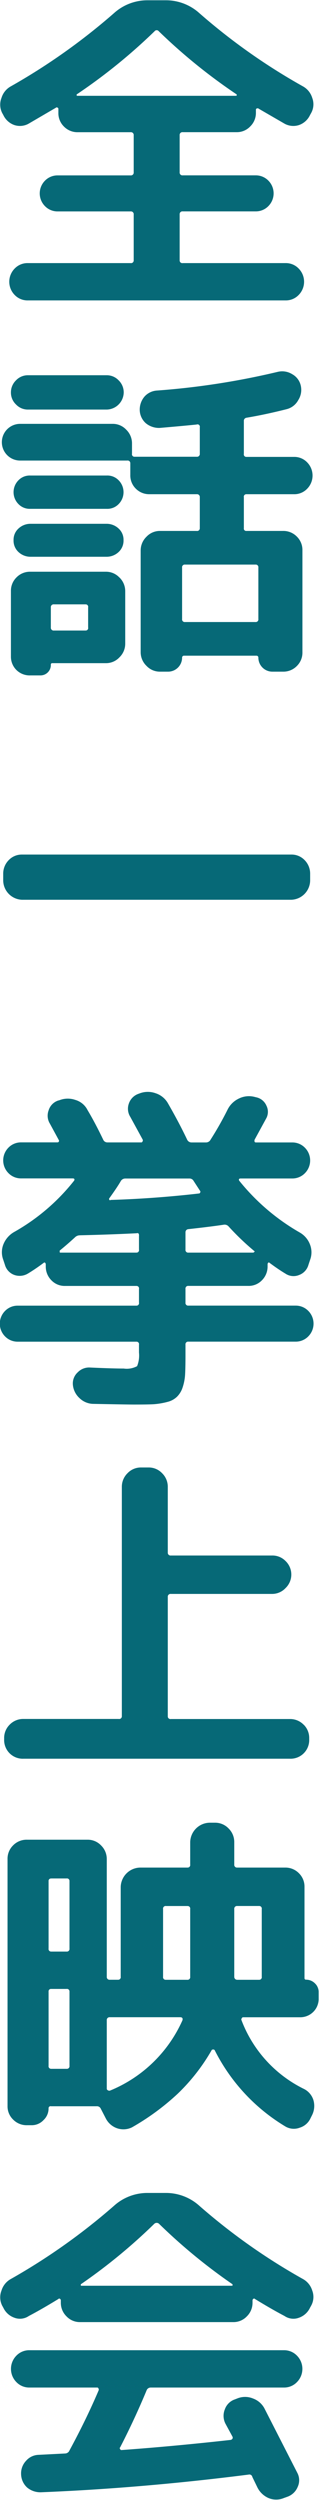 <svg xmlns="http://www.w3.org/2000/svg" width="16.94" height="132.375" viewBox="0 0 16.94 132.375">
  <defs>
    <style>
      .cls-1 {
        fill: #066977;
        fill-rule: evenodd;
      }
    </style>
  </defs>
  <path id="header_menu_03.svg" class="cls-1" d="M1061.46,70.278a29.693,29.693,0,0,0,4.14,3.348v0.036a0.032,0.032,0,0,1-.04.036h-8.42a0.032,0.032,0,0,1-.04-0.036V73.626a29.693,29.693,0,0,0,4.14-3.348,0.139,0.139,0,0,1,.22,0h0Zm-5.37,4.05a0.067,0.067,0,0,1,.04.072v0.2a0.986,0.986,0,0,0,.29.72,1,1,0,0,0,.74.306h2.8a0.148,0.148,0,0,1,.17.162v1.962a0.148,0.148,0,0,1-.17.162h-3.87a0.93,0.93,0,0,0-.68.288,0.956,0.956,0,0,0,0,1.332,0.928,0.928,0,0,0,.68.288h3.87a0.148,0.148,0,0,1,.17.162v2.43a0.141,0.141,0,0,1-.17.144h-5.45a0.942,0.942,0,0,0-.7.288,0.995,0.995,0,0,0,0,1.4,0.942,0.942,0,0,0,.7.288h13.68a0.942,0.942,0,0,0,.7-0.288,0.995,0.995,0,0,0,0-1.4,0.942,0.942,0,0,0-.7-0.288h-5.45a0.141,0.141,0,0,1-.17-0.144V79.98a0.148,0.148,0,0,1,.17-0.162h3.87a0.928,0.928,0,0,0,.68-0.288,0.956,0.956,0,0,0,0-1.332,0.93,0.93,0,0,0-.68-0.288h-3.87a0.148,0.148,0,0,1-.17-0.162V75.786a0.148,0.148,0,0,1,.17-0.162h2.88a0.977,0.977,0,0,0,.7-0.306,0.994,0.994,0,0,0,.3-0.72V74.436a0.072,0.072,0,0,1,.06-0.072,0.087,0.087,0,0,1,.09.018l1.37,0.792a0.969,0.969,0,0,0,.77.072,1.015,1.015,0,0,0,.58-0.522l0.07-.126a0.952,0.952,0,0,0,.05-0.792,1.042,1.042,0,0,0-.5-0.612,32.287,32.287,0,0,1-5.49-3.87,2.649,2.649,0,0,0-1.77-.684h-1a2.649,2.649,0,0,0-1.77.684,33.01,33.01,0,0,1-5.47,3.87,1.042,1.042,0,0,0-.5.612,0.985,0.985,0,0,0,.03.792l0.07,0.126a1.015,1.015,0,0,0,.58.522,0.946,0.946,0,0,0,.76-0.072l1.45-.846a0.065,0.065,0,0,1,.09,0h0Zm1.48,27.684h-1.67a0.148,0.148,0,0,1-.17-0.162v-1.062a0.148,0.148,0,0,1,.17-0.162h1.67a0.132,0.132,0,0,1,.14.162v1.062a0.132,0.132,0,0,1-.14.162h0Zm1.8-2.808a0.973,0.973,0,0,0-.72-0.306h-4.01a1,1,0,0,0-.74.306,0.987,0.987,0,0,0-.29.72v3.456a0.986,0.986,0,0,0,.29.72,1,1,0,0,0,.74.288h0.52a0.551,0.551,0,0,0,.57-0.576,0.073,0.073,0,0,1,.09-0.072h2.83a0.972,0.972,0,0,0,.72-0.306,1,1,0,0,0,.31-0.72v-2.79A1.006,1.006,0,0,0,1059.37,99.2Zm-5.36-1.35a0.929,0.929,0,0,0,.63.252h4.06a0.929,0.929,0,0,0,.63-0.252,0.816,0.816,0,0,0,.26-0.63,0.8,0.8,0,0,0-.26-0.612,0.93,0.93,0,0,0-.63-0.252h-4.06a0.93,0.93,0,0,0-.63.252,0.8,0.8,0,0,0-.26.612,0.816,0.816,0,0,0,.26.63h0Zm4.69-4.05h-4.06a0.83,0.83,0,0,0-.63.252,0.893,0.893,0,0,0,0,1.26,0.829,0.829,0,0,0,.63.252h4.06a0.829,0.829,0,0,0,.63-0.252,0.893,0.893,0,0,0,0-1.26,0.83,0.83,0,0,0-.63-0.252h0Zm-4.82-3.762a0.863,0.863,0,0,0,.63.27h4.19a0.923,0.923,0,0,0,.9-0.9,0.884,0.884,0,0,0-.27-0.648,0.863,0.863,0,0,0-.63-0.27h-4.19a0.863,0.863,0,0,0-.63.27,0.884,0.884,0,0,0-.27.648A0.863,0.863,0,0,0,1053.88,90.042Zm12.87,8.64V101.4a0.141,0.141,0,0,1-.16.162h-3.73a0.141,0.141,0,0,1-.16-0.162V98.682a0.141,0.141,0,0,1,.16-0.162h3.73a0.141,0.141,0,0,1,.16.162h0Zm-6.52-4.194a1,1,0,0,0,.72.306h2.52a0.148,0.148,0,0,1,.17.162v1.638a0.141,0.141,0,0,1-.17.144h-1.94a0.973,0.973,0,0,0-.72.306,1.006,1.006,0,0,0-.31.72v5.4a1,1,0,0,0,.31.72,0.972,0.972,0,0,0,.72.306h0.43a0.744,0.744,0,0,0,.74-0.738,0.1,0.1,0,0,1,.11-0.108h3.83a0.1,0.1,0,0,1,.11.108,0.744,0.744,0,0,0,.74.738h0.57a1,1,0,0,0,.74-0.306,0.986,0.986,0,0,0,.29-0.72v-5.4a0.987,0.987,0,0,0-.29-0.72,1,1,0,0,0-.74-0.306h-1.94a0.123,0.123,0,0,1-.14-0.144V94.956a0.132,0.132,0,0,1,.14-0.162h2.52a0.941,0.941,0,0,0,.7-0.288,0.995,0.995,0,0,0,0-1.4,0.942,0.942,0,0,0-.7-0.288h-2.52a0.132,0.132,0,0,1-.14-0.162V90.924a0.164,0.164,0,0,1,.14-0.18c0.65-.108,1.36-0.258,2.12-0.45a0.968,0.968,0,0,0,.63-0.486,1,1,0,0,0,.13-0.774,0.918,0.918,0,0,0-.45-0.594,1.009,1.009,0,0,0-.77-0.126,40.283,40.283,0,0,1-6.41.99,0.966,0.966,0,0,0-.67.324,1.067,1.067,0,0,0-.25.72,0.965,0.965,0,0,0,.32.684,1.1,1.1,0,0,0,.74.252c0.84-.072,1.5-0.132,1.96-0.18a0.125,0.125,0,0,1,.17.144v1.4a0.148,0.148,0,0,1-.17.162h-3.29a0.132,0.132,0,0,1-.14-0.162V92.094a1.006,1.006,0,0,0-.31-0.72,0.973,0.973,0,0,0-.72-0.306h-4.91a0.972,0.972,0,0,0,0,1.944h5.68a0.141,0.141,0,0,1,.17.144v0.612a0.978,0.978,0,0,0,.28.72h0Zm8.97,19.674a0.957,0.957,0,0,0-.7-0.288h-14.3a0.957,0.957,0,0,0-.7.288,1.016,1.016,0,0,0-.3.738v0.36a1.036,1.036,0,0,0,1,1.008h14.3a1.036,1.036,0,0,0,1-1.008V114.9a1.016,1.016,0,0,0-.3-0.738h0Zm-11.92,19.872c1.06-.024,2.06-0.06,3.01-0.108a0.09,0.09,0,0,1,.1.018,0.211,0.211,0,0,1,.02.126v0.72a0.132,0.132,0,0,1-.14.162h-4.03a0.032,0.032,0,0,1-.04-0.036v-0.072q0.4-.324.81-0.7a0.36,0.36,0,0,1,.27-0.108h0Zm6.03-2.88,0.34,0.522a0.076,0.076,0,0,1,0,.108,0.055,0.055,0,0,1-.05.036q-2.355.27-4.68,0.342-0.075.036-.09-0.018a0.076,0.076,0,0,1,.02-0.09c0.25-.348.45-0.642,0.59-0.882a0.273,0.273,0,0,1,.24-0.144h3.4a0.243,0.243,0,0,1,.23.126h0Zm3.22,3.762a0.089,0.089,0,0,1-.05.036h-3.44a0.141,0.141,0,0,1-.16-0.162v-0.918a0.162,0.162,0,0,1,.14-0.162c0.77-.084,1.4-0.162,1.88-0.234a0.281,0.281,0,0,1,.27.09,13.543,13.543,0,0,0,1.36,1.3q0.045,0.018,0,.054h0Zm-11.1.576a0.136,0.136,0,0,1,.03.09v0.108a1.025,1.025,0,0,0,.31.738,0.971,0.971,0,0,0,.72.288h3.78a0.132,0.132,0,0,1,.14.162v0.72a0.132,0.132,0,0,1-.14.162h-6.3a0.929,0.929,0,0,0-.68.288,0.956,0.956,0,0,0,0,1.332,0.929,0.929,0,0,0,.68.288h6.3a0.132,0.132,0,0,1,.14.162v0.414a1.51,1.51,0,0,1-.1.72,1.16,1.16,0,0,1-.71.126c-0.39,0-.99-0.018-1.78-0.054a0.839,0.839,0,0,0-.66.252,0.793,0.793,0,0,0-.26.666,1.085,1.085,0,0,0,.35.7,1.074,1.074,0,0,0,.7.306q1.83,0.036,2.19.036c0.53,0,.89-0.006,1.07-0.018a4,4,0,0,0,.73-0.126,1.1,1.1,0,0,0,.49-0.27,1.208,1.208,0,0,0,.29-0.468,2.622,2.622,0,0,0,.14-0.72c0.01-.168.02-0.51,0.02-1.026v-0.54a0.141,0.141,0,0,1,.16-0.162h5.69a0.929,0.929,0,0,0,.68-0.288,0.956,0.956,0,0,0,0-1.332,0.929,0.929,0,0,0-.68-0.288h-5.69a0.141,0.141,0,0,1-.16-0.162v-0.72a0.141,0.141,0,0,1,.16-0.162h3.17a0.971,0.971,0,0,0,.72-0.288,1.025,1.025,0,0,0,.31-0.738v-0.126a0.113,0.113,0,0,1,.03-0.072c0.03-.024.05-0.024,0.07,0,0.29,0.216.57,0.408,0.85,0.576a0.77,0.77,0,0,0,.72.072,0.8,0.8,0,0,0,.5-0.54l0.09-.27a1.13,1.13,0,0,0-.01-0.81,1.23,1.23,0,0,0-.54-0.63,11.373,11.373,0,0,1-3.21-2.736,0.1,0.1,0,0,1-.02-0.09,0.091,0.091,0,0,1,.08-0.036h2.75a0.929,0.929,0,0,0,.68-0.288,0.956,0.956,0,0,0,0-1.332,0.929,0.929,0,0,0-.68-0.288h-1.93a0.073,0.073,0,0,1-.07-0.036,0.2,0.2,0,0,1,0-.108l0.61-1.116a0.722,0.722,0,0,0,.02-0.684,0.76,0.76,0,0,0-.56-0.45l-0.07-.018a1.2,1.2,0,0,0-.84.09,1.272,1.272,0,0,0-.6.594,17.292,17.292,0,0,1-.9,1.584,0.269,0.269,0,0,1-.23.144h-0.79a0.255,0.255,0,0,1-.22-0.144c-0.32-.672-0.67-1.32-1.03-1.944a1.166,1.166,0,0,0-.66-0.522,1.218,1.218,0,0,0-.85.018l-0.05.018a0.827,0.827,0,0,0-.51.522,0.806,0.806,0,0,0,.08.7l0.66,1.206a0.117,0.117,0,0,1-.02.108,0.064,0.064,0,0,1-.07.036h-1.78a0.238,0.238,0,0,1-.22-0.126q-0.45-.936-0.84-1.584a1.048,1.048,0,0,0-.65-0.54,1.215,1.215,0,0,0-.85.018l-0.07.018a0.791,0.791,0,0,0-.5.522,0.8,0.8,0,0,0,.07.7l0.47,0.864a0.074,0.074,0,0,1,0,.09,0.073,0.073,0,0,1-.07.036h-1.93a0.929,0.929,0,0,0-.68.288,0.956,0.956,0,0,0,0,1.332,0.929,0.929,0,0,0,.68.288h2.75a0.091,0.091,0,0,1,.08.036,0.1,0.1,0,0,1-.02.09,10.812,10.812,0,0,1-3.19,2.718,1.31,1.31,0,0,0-.56.648,1.13,1.13,0,0,0-.01.81l0.09,0.27a0.8,0.8,0,0,0,.5.54,0.852,0.852,0,0,0,.72-0.072c0.28-.168.56-0.36,0.85-0.576C1055.38,135.468,1055.4,135.468,1055.43,135.492Zm13.73,24.462a1,1,0,0,0-.74-0.306h-6.31a0.141,0.141,0,0,1-.17-0.144v-6.318a0.148,0.148,0,0,1,.17-0.162h5.36a0.972,0.972,0,0,0,.72-0.306,0.991,0.991,0,0,0,0-1.44,0.971,0.971,0,0,0-.72-0.288h-5.36a0.148,0.148,0,0,1-.17-0.162v-3.474a1,1,0,0,0-.3-0.72,0.978,0.978,0,0,0-.7-0.306h-0.44a0.978,0.978,0,0,0-.7.306,1,1,0,0,0-.3.72V159.5a0.141,0.141,0,0,1-.17.144h-5.05a1,1,0,0,0-.74.306,0.986,0.986,0,0,0-.29.72v0.054a0.989,0.989,0,0,0,1.03,1.026h14.14a0.989,0.989,0,0,0,1.03-1.026v-0.054a0.986,0.986,0,0,0-.29-0.72h0Zm-13.41,13.986h0.81a0.134,0.134,0,0,1,.16.144v3.924a0.141,0.141,0,0,1-.16.162h-0.81a0.136,0.136,0,0,1-.14-0.162v-3.924a0.127,0.127,0,0,1,.14-0.144h0Zm0-5.85h0.81a0.134,0.134,0,0,1,.16.144V171.8a0.141,0.141,0,0,1-.16.162h-0.81a0.136,0.136,0,0,1-.14-0.162v-3.564a0.127,0.127,0,0,1,.14-0.144h0Zm6.97,7.4a0.193,0.193,0,0,1,0,.108,7.183,7.183,0,0,1-3.85,3.726,0.131,0.131,0,0,1-.11-0.018,0.1,0.1,0,0,1-.06-0.072V175.6a0.148,0.148,0,0,1,.17-0.162h3.76a0.123,0.123,0,0,1,.09.054h0Zm-0.88-5.94h1.15a0.136,0.136,0,0,1,.14.162v3.582a0.141,0.141,0,0,1-.16.162h-1.13a0.138,0.138,0,0,1-.15-0.162V169.71a0.138,0.138,0,0,1,.15-0.162h0Zm5.09,0.162v3.582a0.136,0.136,0,0,1-.14.162h-1.16a0.155,0.155,0,0,1-.16-0.162V169.71a0.145,0.145,0,0,1,.16-0.162h1.16a0.136,0.136,0,0,1,.14.162h0Zm-11.2,10.44h2.43a0.219,0.219,0,0,1,.22.126l0.27,0.522a1.065,1.065,0,0,0,.61.522,1.036,1.036,0,0,0,.78-0.054,12.9,12.9,0,0,0,2.43-1.782,10.256,10.256,0,0,0,1.81-2.322,0.178,0.178,0,0,1,.09-0.018,0.1,0.1,0,0,1,.06.036,9.893,9.893,0,0,0,3.74,4.032,0.881,0.881,0,0,0,.78.072,0.924,0.924,0,0,0,.57-0.5l0.09-.18a1.092,1.092,0,0,0,.06-0.792,0.992,0.992,0,0,0-.53-0.594,6.7,6.7,0,0,1-3.29-3.636,0.087,0.087,0,0,1,.02-0.09,0.08,0.08,0,0,1,.09-0.054h3a0.98,0.98,0,0,0,.71-0.288,0.956,0.956,0,0,0,.28-0.7V174.1a0.619,0.619,0,0,0-.19-0.45,0.658,0.658,0,0,0-.47-0.2,0.08,0.08,0,0,1-.09-0.09V168.54a0.986,0.986,0,0,0-.29-0.72,1,1,0,0,0-.74-0.306h-2.54a0.145,0.145,0,0,1-.16-0.162v-1.188a1,1,0,0,0-.3-0.72,0.983,0.983,0,0,0-.71-0.306h-0.3a1.053,1.053,0,0,0-1.03,1.026v1.188a0.136,0.136,0,0,1-.14.162h-2.52a1.053,1.053,0,0,0-1.03,1.026v4.752a0.136,0.136,0,0,1-.14.162h-0.43a0.148,0.148,0,0,1-.17-0.162v-6.228a1,1,0,0,0-.3-0.72,0.978,0.978,0,0,0-.7-0.306h-3.24a1,1,0,0,0-.74.306,0.986,0.986,0,0,0-.29.72V180.15a0.965,0.965,0,0,0,.29.7,1,1,0,0,0,.74.306h0.27a0.853,0.853,0,0,0,.61-0.27,0.844,0.844,0,0,0,.27-0.612,0.109,0.109,0,0,1,.12-0.126h0Zm5.75,6.228a29.627,29.627,0,0,0,3.88,3.186,0.052,0.052,0,0,1,.02.054,0.029,0.029,0,0,1-.03.036h-8a0.029,0.029,0,0,1-.03-0.036,0.052,0.052,0,0,1,.02-0.054,29.627,29.627,0,0,0,3.88-3.186,0.183,0.183,0,0,1,.26,0h0Zm-5.28,3.96a0.1,0.1,0,0,1,.06.09v0.126a1,1,0,0,0,.3.72,0.978,0.978,0,0,0,.7.306h8.18a0.978,0.978,0,0,0,.7-0.306,1,1,0,0,0,.3-0.72v-0.126a0.1,0.1,0,0,1,.06-0.09,0.056,0.056,0,0,1,.07.018c0.59,0.36,1.11.66,1.57,0.9a0.834,0.834,0,0,0,.77.09,1.016,1.016,0,0,0,.58-0.522l0.07-.126a0.952,0.952,0,0,0,.05-0.792,1.042,1.042,0,0,0-.5-0.612,32.3,32.3,0,0,1-5.49-3.87,2.648,2.648,0,0,0-1.77-.684h-1a2.648,2.648,0,0,0-1.77.684,33.027,33.027,0,0,1-5.47,3.87,1.042,1.042,0,0,0-.5.612,0.985,0.985,0,0,0,.03.792l0.07,0.126a1.016,1.016,0,0,0,.58.522,0.834,0.834,0,0,0,.77-0.09c0.46-.24.98-0.54,1.57-0.9a0.056,0.056,0,0,1,.07-0.018h0Zm-1.8,8.6a0.967,0.967,0,0,0-.25.7,0.985,0.985,0,0,0,.32.7,1.1,1.1,0,0,0,.74.252q5.355-.216,11.02-0.936a0.16,0.16,0,0,1,.2.126l0.28,0.576a1.194,1.194,0,0,0,.58.54,1.053,1.053,0,0,0,.81,0l0.2-.072a0.922,0.922,0,0,0,.54-0.522,0.83,0.83,0,0,0-.02-0.738l-1.75-3.42a1.123,1.123,0,0,0-.61-0.522,1.1,1.1,0,0,0-.83,0l-0.14.054a0.852,0.852,0,0,0-.52.522,0.905,0.905,0,0,0,.03.756l0.38,0.7a0.137,0.137,0,0,1,0,.09,0.175,0.175,0,0,1-.09.072c-1.94.216-3.89,0.4-5.83,0.54a0.1,0.1,0,0,1-.05-0.054,0.056,0.056,0,0,1,0-.09c0.49-.948.96-1.95,1.4-3.006a0.234,0.234,0,0,1,.22-0.162h7.07a0.941,0.941,0,0,0,.7-0.288,0.995,0.995,0,0,0,0-1.4,0.941,0.941,0,0,0-.7-0.288h-13.5a0.941,0.941,0,0,0-.7.288,0.995,0.995,0,0,0,0,1.4,0.941,0.941,0,0,0,.7.288h3.58a0.064,0.064,0,0,1,.07.036,0.117,0.117,0,0,1,.02.108c-0.45,1.056-.97,2.118-1.55,3.186a0.257,0.257,0,0,1-.23.162l-1.42.072A0.91,0.91,0,0,0,1054.4,198.942Z" transform="translate(-1053.03 -68.625)"/>
</svg>
